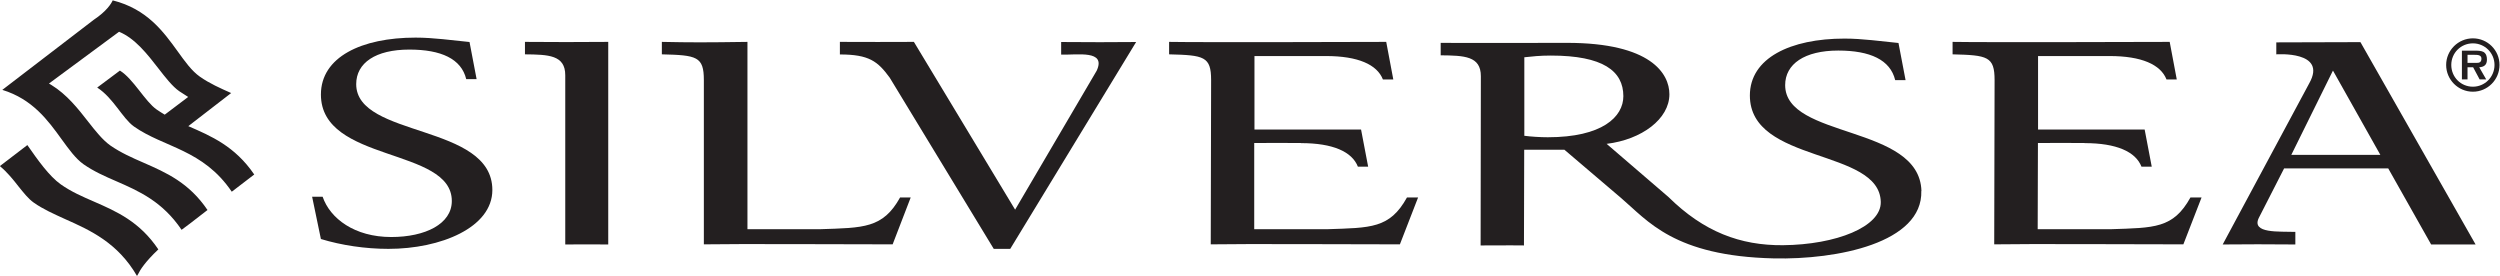 <svg width="770" height="85" viewBox="0 0 770 85" fill="none" xmlns="http://www.w3.org/2000/svg">
<g clip-path="url(#clip0_1079_2678)">
<path d="M63.938 64.728C58.221 56.228 51.113 53.144 44.267 50.135C40.619 48.555 37.159 47.013 33.962 44.794C31.593 43.102 29.411 40.356 27.117 37.423C24.07 33.511 20.61 29.111 15.834 26.177L15.082 25.726L36.67 9.779C41.597 11.81 45.396 16.699 48.781 21.062C51 23.92 53.106 26.628 55.212 28.095C55.363 28.208 57.958 29.863 57.958 29.863L50.736 35.316C49.909 34.827 49.082 34.301 48.254 33.737C44.644 31.217 41.108 24.334 36.933 21.739L29.938 26.967C34.978 30.239 37.686 36.407 41.259 38.965C50.511 45.471 62.509 45.96 71.385 59.049C73.679 57.281 76.048 55.438 78.305 53.746C72.363 45.02 64.991 41.898 57.995 38.852L71.197 28.659C67.812 27.155 64.577 25.726 61.568 23.619C59.048 21.852 56.98 18.956 54.761 15.872C50.323 9.741 45.321 2.783 34.714 0.113C34.263 1.128 32.834 3.46 28.885 6.093L0.714 27.681C10.042 30.54 14.781 37.084 18.993 42.914C21.212 45.96 23.281 48.856 25.725 50.586C28.847 52.768 32.232 54.272 35.805 55.814C42.801 58.861 50.022 62.057 55.927 70.783C56.717 70.181 57.544 69.542 58.447 68.903C58.898 68.564 61.004 66.947 63.9 64.69L63.938 64.728Z" fill="#231F20"/>
<path d="M48.781 76.838C43.027 68.263 35.918 65.142 29.035 62.133C25.387 60.553 21.927 59.049 18.73 56.792C15.157 54.272 11.622 49.27 8.425 44.681L-0.038 51.151C2.294 53.106 4.1 55.363 5.679 57.394C7.259 59.35 8.726 61.23 10.38 62.396C13.239 64.427 16.586 65.894 20.122 67.511C27.719 70.896 36.257 74.732 42.199 85C42.312 84.812 42.462 84.586 42.575 84.361C43.139 83.157 44.719 80.637 48.743 76.838H48.781Z" fill="#231F20"/>
<path d="M98.803 73.604C105.197 75.56 112.569 76.65 119.639 76.65C135.699 76.65 151.646 70.106 151.646 58.522C151.646 37.949 109.71 42.538 109.71 25.914C109.71 19.369 115.69 15.27 126.071 15.27C135.887 15.27 142.093 18.128 143.597 24.372H146.794L144.613 12.938C139.159 12.412 133.593 11.584 127.989 11.584C111.365 11.584 98.841 17.564 98.841 29.111C98.841 50.21 139.159 45.283 139.159 61.907C139.159 68.978 130.998 73.002 120.504 73.002C109.184 73.002 101.662 67.285 99.367 60.591H96.133L98.841 73.642L98.803 73.604Z" fill="#231F20"/>
<path d="M174.099 75.296C180.907 75.221 180.794 75.296 187.338 75.296V12.9C180.531 12.976 168.082 12.976 161.688 12.9V16.737C168.909 16.812 174.099 16.925 174.099 23.168V75.296Z" fill="#231F20"/>
<path d="M306.113 76.65H311.153L349.929 12.938C345.717 13.013 332.14 13.013 326.836 12.938V16.812C331.726 17 340.79 15.27 337.781 21.777L312.657 64.578L281.478 12.9C275.761 12.9 265.117 12.976 258.686 12.9V16.774C267.675 16.774 270.345 18.881 274.031 23.92L306.075 76.65H306.113Z" fill="#231F20"/>
<path d="M230.252 12.9C217.051 13.088 212.989 13.088 203.85 12.9V16.737C214.606 17 216.788 17.376 216.788 24.673V75.259C226.867 75.071 261.319 75.259 274.934 75.259L280.5 60.816H277.228C271.925 70.37 265.945 70.144 252.593 70.595H230.215V12.9H230.252Z" fill="#231F20"/>
<path d="M642.051 44.08C651.867 44.08 657.772 46.712 659.577 51.339H662.737L660.555 39.905H627.721V17.263H649.761C659.577 17.263 665.482 19.858 667.287 24.485H670.447L668.265 12.9C668.265 12.9 610.533 13.088 601.394 12.9V16.737C612.15 17 614.332 17.376 614.332 24.673L614.219 75.259C624.298 75.071 658.863 75.259 672.478 75.259L678.082 60.816H674.659C669.356 70.407 663.489 70.144 650.137 70.595H627.608L627.683 44.042C627.683 44.042 641.223 44.004 642.013 44.042L642.051 44.08Z" fill="#231F20"/>
<path d="M400.704 44.08C410.521 44.08 416.426 46.712 418.231 51.339H421.39L419.209 39.905H386.375V17.263H408.415C418.231 17.263 424.136 19.858 425.941 24.485H429.138L426.957 12.9C426.957 12.9 369.224 13.088 360.085 12.9V16.737C370.842 17 373.023 17.376 373.023 24.673L372.91 75.259C382.99 75.071 417.554 75.259 431.169 75.259L436.773 60.816H433.35C428.047 70.407 422.18 70.144 408.828 70.595H386.3V44.042C386.3 44.042 399.877 44.004 400.667 44.042L400.704 44.08Z" fill="#231F20"/>
<path d="M705.726 47.69L718.551 21.739L733.144 47.69H705.726ZM735.551 51.827L748.79 75.296C754.506 75.296 762.48 75.296 762.48 75.296L727.013 12.976L701.099 13.051V16.737C701.099 16.737 716.933 15.571 711.254 25.65L684.588 75.296C688.801 75.221 701.664 75.221 706.967 75.296V71.423C702.077 71.234 693.314 72.024 695.721 67.097L703.507 51.865H735.551V51.827Z" fill="#231F20"/>
<path d="M591.803 58.823C591.201 38.288 549.83 42.839 549.83 26.215C549.83 19.708 555.81 15.571 566.19 15.571C576.006 15.571 582.212 18.429 583.717 24.673H586.914L584.732 13.239C579.279 12.712 573.712 11.885 568.108 11.885C551.484 11.885 538.96 17.865 538.96 29.412C538.96 50.511 578.94 45.584 579.279 62.208C579.429 69.843 565.551 75.372 549.153 75.522C535.989 75.635 524.743 71.385 513.874 60.666L494.843 44.305C505.675 42.989 514.175 36.633 514.175 29.035C514.175 22.679 508.458 13.201 482.695 13.201C473.969 13.201 451.214 13.277 443.73 13.201V17.038C450.951 17.113 456.104 17.226 456.104 23.469L456.029 75.597C462.836 75.522 469.568 75.597 469.38 75.597L469.456 46.111H481.83L499.318 61.004C507.48 67.962 515.566 78.87 546.294 79.584C565.852 80.035 592.217 74.808 591.765 58.823H591.803ZM499.995 29.6C499.995 36.031 493.451 42.274 476.714 42.274C474.383 42.274 471.524 42.086 469.493 41.823V17.639C471.938 17.376 474.27 17.113 477.655 17.113C493.714 17.113 499.995 21.852 499.995 29.637V29.6Z" fill="#231F20"/>
<path d="M761.652 26.703C757.928 26.703 754.995 23.732 754.995 20.009C754.995 16.285 757.966 13.352 761.652 13.352C765.338 13.352 768.309 16.323 768.309 20.009C768.309 23.695 765.338 26.703 761.652 26.703ZM761.652 28.246C766.165 28.246 769.851 24.56 769.851 20.009C769.851 15.458 766.165 11.81 761.652 11.81C757.138 11.81 753.415 15.496 753.415 20.009C753.415 24.522 757.101 28.246 761.652 28.246ZM763.57 20.724C765.15 20.611 765.977 19.971 765.977 18.316C765.977 17.376 765.751 16.549 764.961 16.022C764.284 15.646 763.307 15.608 762.554 15.608H758.267V24.447H759.997V20.724H761.727L763.72 24.447H765.751L763.607 20.724H763.57ZM759.997 19.407V16.887H762.141C763.006 16.887 764.285 16.887 764.285 18.053C764.285 19.181 763.608 19.407 762.63 19.369H760.034L759.997 19.407Z" fill="#231F20"/>
</g>
<defs>
<clipPath id="clip0_1079_2678">
<rect width="769.852" height="85" fill="white"/>
</clipPath>
</defs>
</svg>
